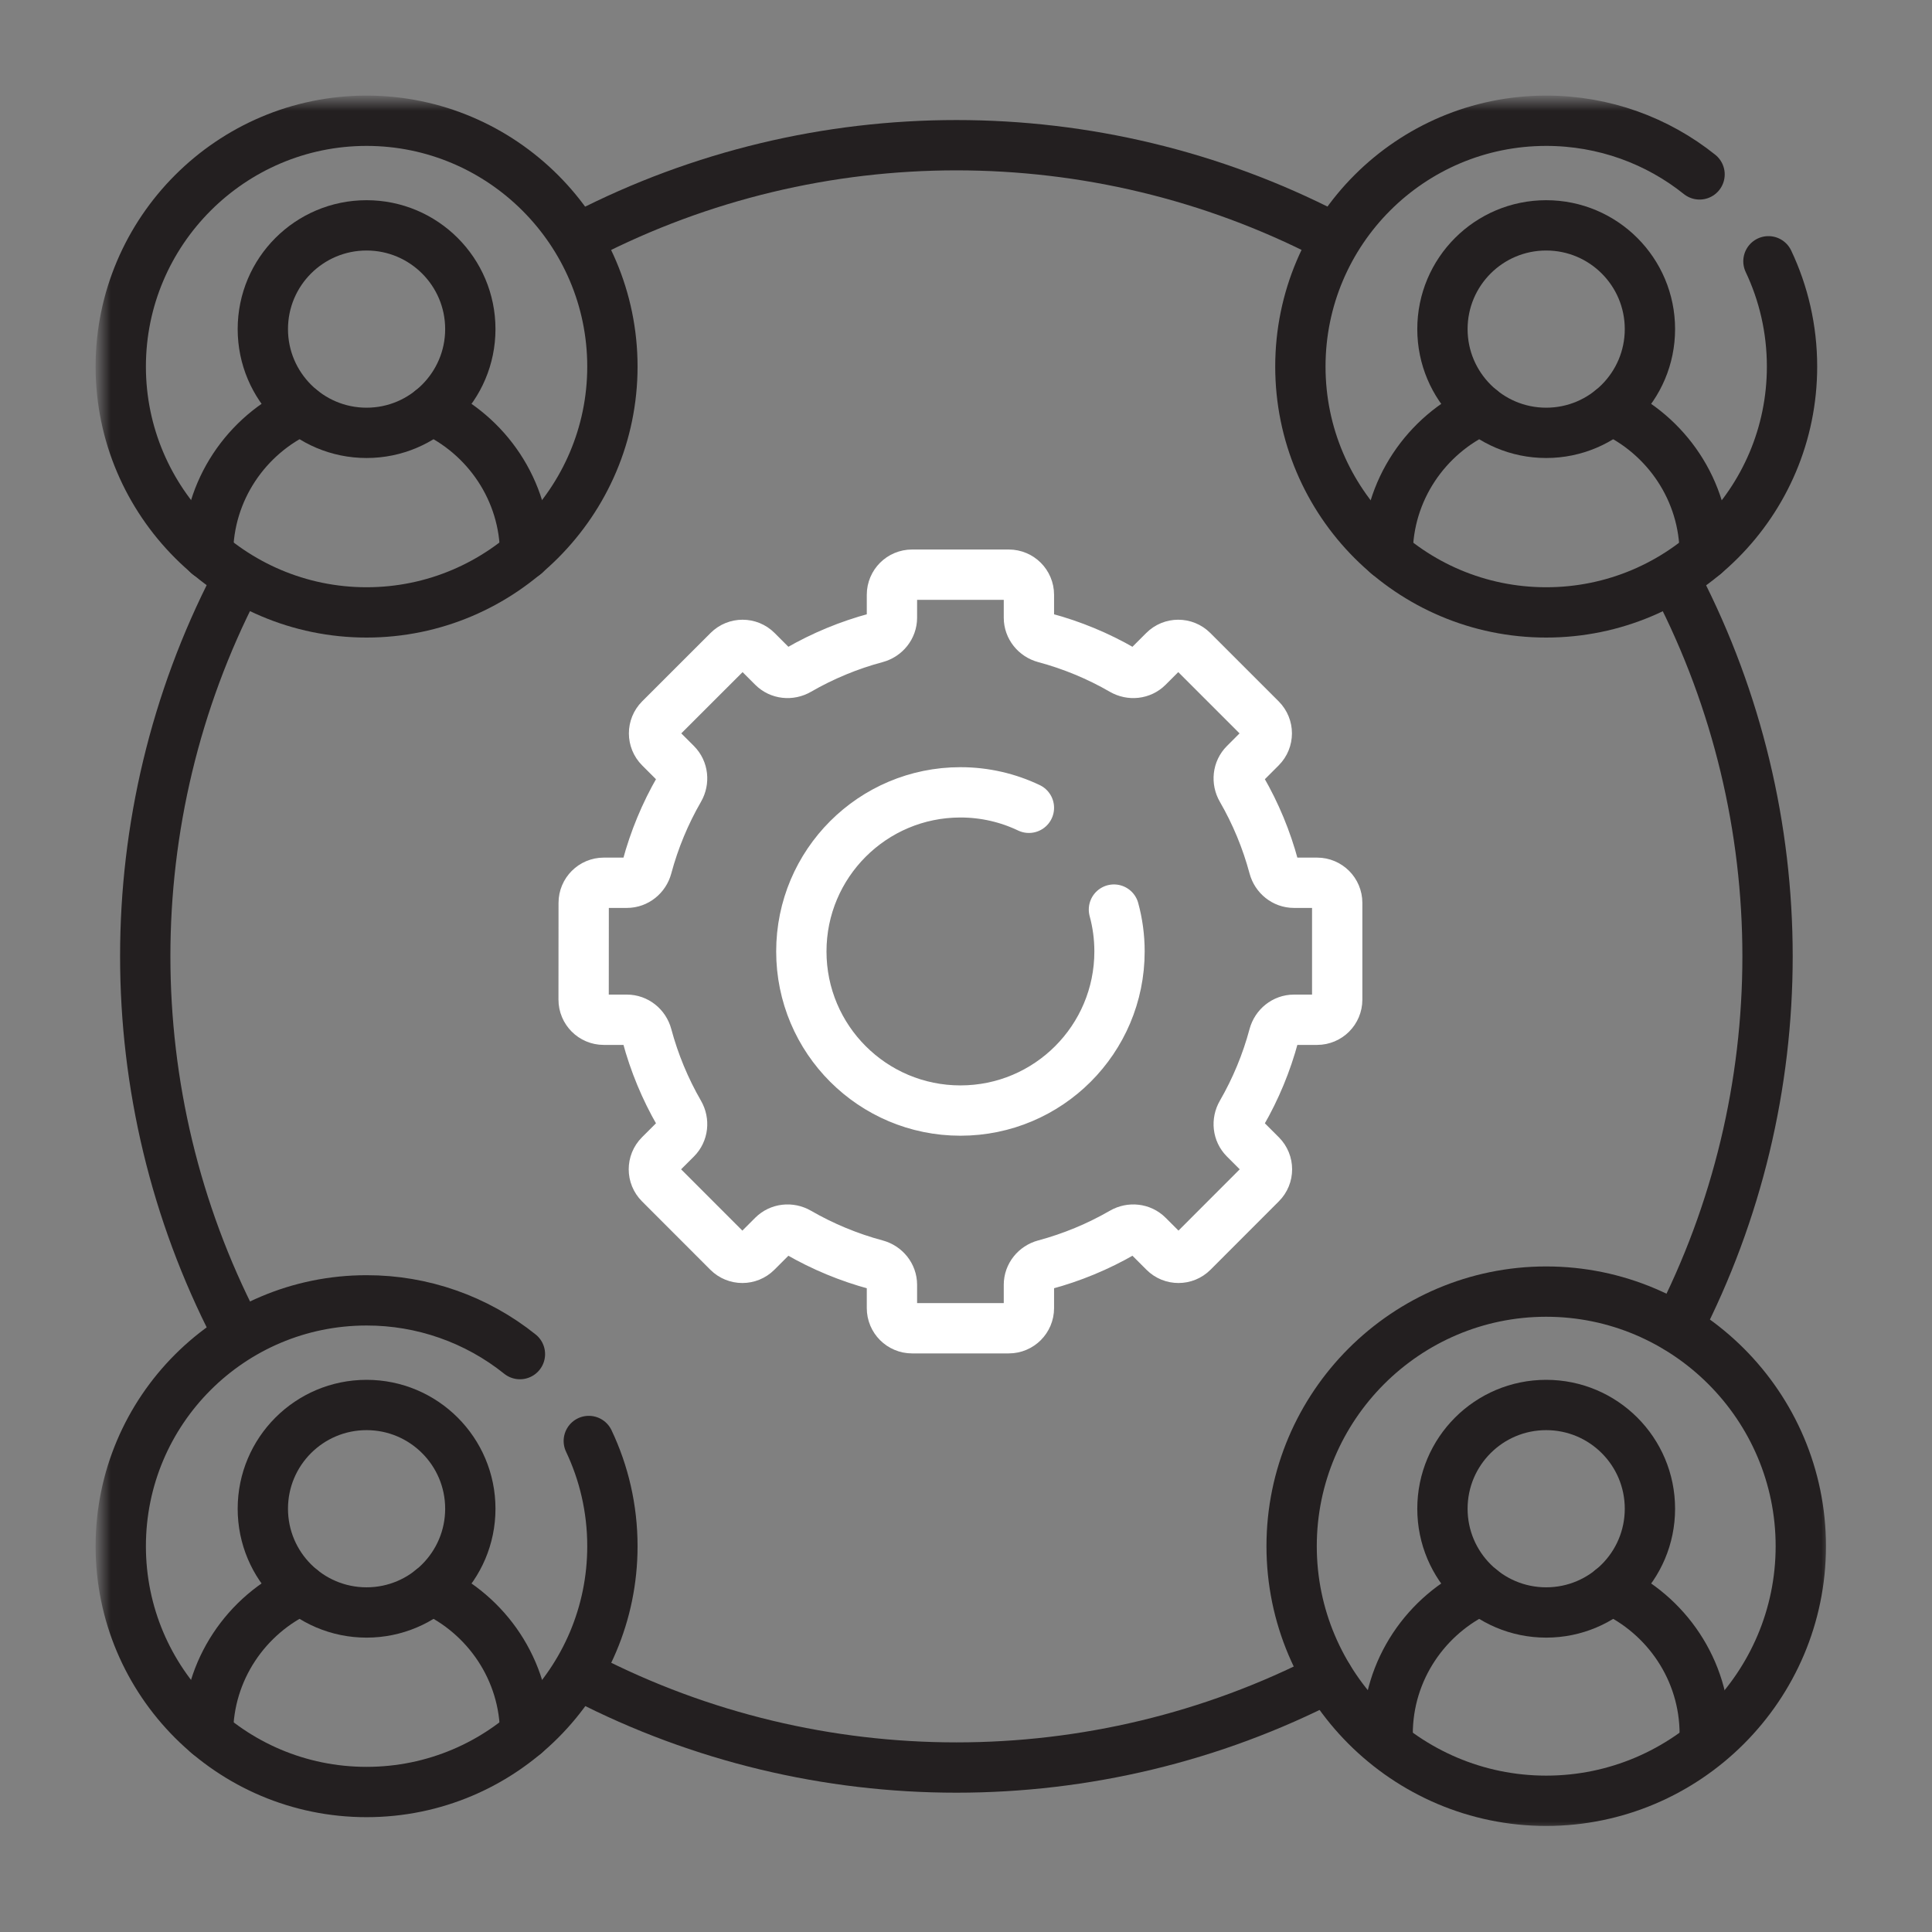 <svg width="96" height="96" viewBox="0 0 96 96" fill="none" xmlns="http://www.w3.org/2000/svg">
<rect x="0" y="0" width="96" height="96" fill="#808080" stroke="none"/>
<mask id="mask0_3041_17099" style="mask-type:luminance" maskUnits="userSpaceOnUse" x="5" y="5" width="86" height="86">
<path d="M89.75 89.75V6.25H6.25V89.75H89.75Z" fill="white" stroke="white" stroke-width="2.5"/>
</mask>
<g mask="url(#mask0_3041_17099)">
<path d="M11.687 65.988C5.728 54.433 5.728 40.605 11.682 29.051M65.994 83.358C60.217 86.34 53.87 87.828 47.523 87.828C41.176 87.828 34.829 86.34 29.052 83.358M83.359 29.051C89.318 40.605 89.318 54.433 83.359 65.988M29.052 11.681C34.829 8.704 41.176 7.215 47.523 7.215C53.87 7.215 60.217 8.704 65.994 11.681" stroke="#231F20" stroke-width="2.5" stroke-miterlimit="10" stroke-linecap="round" stroke-linejoin="round"/>
<path d="M51.126 40.139C50.095 39.647 48.941 39.371 47.723 39.371C43.357 39.371 39.818 42.911 39.818 47.277C39.818 51.644 43.357 55.183 47.723 55.183C52.089 55.183 55.628 51.644 55.628 47.277C55.628 46.557 55.532 45.86 55.351 45.197M66.445 44.864V49.671C66.445 50.223 65.998 50.671 65.445 50.671H64.295C63.824 50.671 63.42 51.001 63.297 51.456C62.935 52.808 62.397 54.107 61.697 55.319C61.461 55.728 61.513 56.247 61.847 56.58L62.662 57.395C63.052 57.786 63.053 58.419 62.662 58.809L59.265 62.209C58.875 62.6 58.241 62.6 57.851 62.209L57.035 61.393C56.701 61.06 56.182 61.007 55.774 61.243C54.561 61.943 53.263 62.481 51.911 62.844C51.456 62.966 51.126 63.37 51.126 63.841V65C51.126 65.552 50.678 66 50.126 66H45.32C44.768 66 44.32 65.552 44.32 65V63.841C44.32 63.37 43.99 62.966 43.535 62.844C42.183 62.481 40.884 61.943 39.672 61.243C39.264 61.007 38.744 61.06 38.411 61.393L37.595 62.209C37.204 62.6 36.571 62.6 36.18 62.209L32.783 58.809C32.393 58.419 32.393 57.786 32.783 57.395L33.599 56.58C33.932 56.247 33.984 55.728 33.749 55.319C33.049 54.107 32.511 52.808 32.148 51.456C32.026 51.001 31.622 50.671 31.151 50.671H30C29.448 50.671 29 50.223 29 49.67L29.003 44.864C29.003 44.312 29.451 43.864 30.003 43.864H31.151C31.622 43.864 32.026 43.534 32.148 43.079C32.511 41.727 33.049 40.428 33.749 39.216C33.984 38.808 33.932 38.288 33.599 37.955L32.792 37.148C32.401 36.757 32.402 36.124 32.792 35.734L36.192 32.336C36.582 31.946 37.215 31.946 37.606 32.337L38.411 33.142C38.745 33.476 39.264 33.528 39.672 33.292C40.884 32.592 42.183 32.054 43.535 31.692C43.99 31.569 44.32 31.165 44.32 30.694V29.555C44.32 29.002 44.768 28.555 45.32 28.555H50.126C50.678 28.555 51.126 29.002 51.126 29.555V30.694C51.126 31.165 51.456 31.569 51.911 31.692C53.263 32.054 54.561 32.592 55.773 33.292C56.182 33.528 56.701 33.476 57.034 33.142L57.84 32.337C58.23 31.946 58.863 31.946 59.254 32.336L62.653 35.734C63.044 36.124 63.044 36.757 62.653 37.148L61.847 37.955C61.513 38.288 61.461 38.808 61.697 39.216C62.397 40.428 62.935 41.727 63.297 43.079C63.419 43.534 63.824 43.864 64.295 43.864H65.445C65.998 43.864 66.445 44.312 66.445 44.864Z" stroke="white" stroke-width="2.5" stroke-miterlimit="10" stroke-linecap="round" stroke-linejoin="round"/>
<path d="M76.829 11.198C79.677 11.198 81.984 13.505 81.984 16.353C81.984 19.196 79.677 21.508 76.829 21.508C73.981 21.508 71.674 19.196 71.674 16.353C71.674 13.505 73.981 11.198 76.829 11.198Z" stroke="#231F20" stroke-width="2.5" stroke-miterlimit="10" stroke-linecap="round" stroke-linejoin="round"/>
<path d="M68.951 27.549C68.951 24.366 70.866 21.608 73.599 20.369M80.061 20.369C82.794 21.608 84.708 24.366 84.708 27.549" stroke="#231F20" stroke-width="2.5" stroke-miterlimit="10" stroke-linecap="round" stroke-linejoin="round"/>
<path d="M18.215 11.198C21.058 11.198 23.37 13.505 23.37 16.353C23.37 19.196 21.058 21.508 18.215 21.508C15.367 21.508 13.06 19.196 13.06 16.353C13.06 13.505 15.367 11.198 18.215 11.198Z" stroke="#231F20" stroke-width="2.5" stroke-miterlimit="10" stroke-linecap="round" stroke-linejoin="round"/>
<path d="M10.336 27.548C10.336 24.365 12.246 21.608 14.979 20.369M21.445 20.369C24.178 21.608 26.093 24.365 26.093 27.548" stroke="#231F20" stroke-width="2.5" stroke-miterlimit="10" stroke-linecap="round" stroke-linejoin="round"/>
<path d="M18.215 30.43C24.94 30.43 30.43 24.94 30.43 18.215C30.43 11.485 24.94 6 18.215 6C11.485 6 6 11.485 6 18.215C6 24.94 11.485 30.43 18.215 30.43Z" stroke="#231F20" stroke-width="2.5" stroke-miterlimit="10" stroke-linecap="round" stroke-linejoin="round"/>
<path d="M18.215 69.813C21.058 69.813 23.37 72.12 23.37 74.968C23.37 77.816 21.058 80.123 18.215 80.123C15.367 80.123 13.06 77.816 13.06 74.968C13.06 72.12 15.367 69.813 18.215 69.813Z" stroke="#231F20" stroke-width="2.5" stroke-miterlimit="10" stroke-linecap="round" stroke-linejoin="round"/>
<path d="M10.336 86.163C10.336 82.98 12.246 80.223 14.979 78.983M21.445 78.983C24.178 80.223 26.093 82.98 26.093 86.163" stroke="#231F20" stroke-width="2.5" stroke-miterlimit="10" stroke-linecap="round" stroke-linejoin="round"/>
<path d="M29.257 71.602C30.009 73.186 30.43 74.958 30.43 76.829C30.43 83.573 24.959 89.044 18.215 89.044C11.466 89.044 6 83.573 6 76.829C6 70.085 11.466 64.614 18.215 64.614C20.985 64.61 23.673 65.552 25.835 67.285" stroke="#231F20" stroke-width="2.5" stroke-miterlimit="10" stroke-linecap="round" stroke-linejoin="round"/>
<path d="M76.829 69.813C79.677 69.813 81.984 72.12 81.984 74.968C81.984 77.816 79.677 80.123 76.829 80.123C73.981 80.123 71.674 77.816 71.674 74.968C71.674 72.12 73.981 69.813 76.829 69.813Z" stroke="#231F20" stroke-width="2.5" stroke-miterlimit="10" stroke-linecap="round" stroke-linejoin="round"/>
<path d="M68.951 86.163C68.951 82.98 70.866 80.223 73.599 78.983M80.061 78.983C82.794 80.223 84.708 82.98 84.708 86.163" stroke="#231F20" stroke-width="2.5" stroke-miterlimit="10" stroke-linecap="round" stroke-linejoin="round"/>
<path d="M76.83 89.48C83.799 89.48 89.481 83.798 89.481 76.829C89.481 69.86 83.799 64.179 76.83 64.179C69.861 64.179 64.18 69.86 64.18 76.829C64.18 83.798 69.861 89.48 76.83 89.48Z" stroke="#231F20" stroke-width="2.5" stroke-miterlimit="10" stroke-linecap="round" stroke-linejoin="round"/>
<path d="M87.873 12.983C88.624 14.568 89.045 16.343 89.045 18.215C89.045 24.959 83.574 30.43 76.83 30.43C70.086 30.43 64.615 24.959 64.615 18.215C64.615 11.466 70.086 6 76.83 6C79.712 6 82.363 6.996 84.45 8.666" stroke="#231F20" stroke-width="2.5" stroke-miterlimit="10" stroke-linecap="round" stroke-linejoin="round"/>
</g>
</svg>
